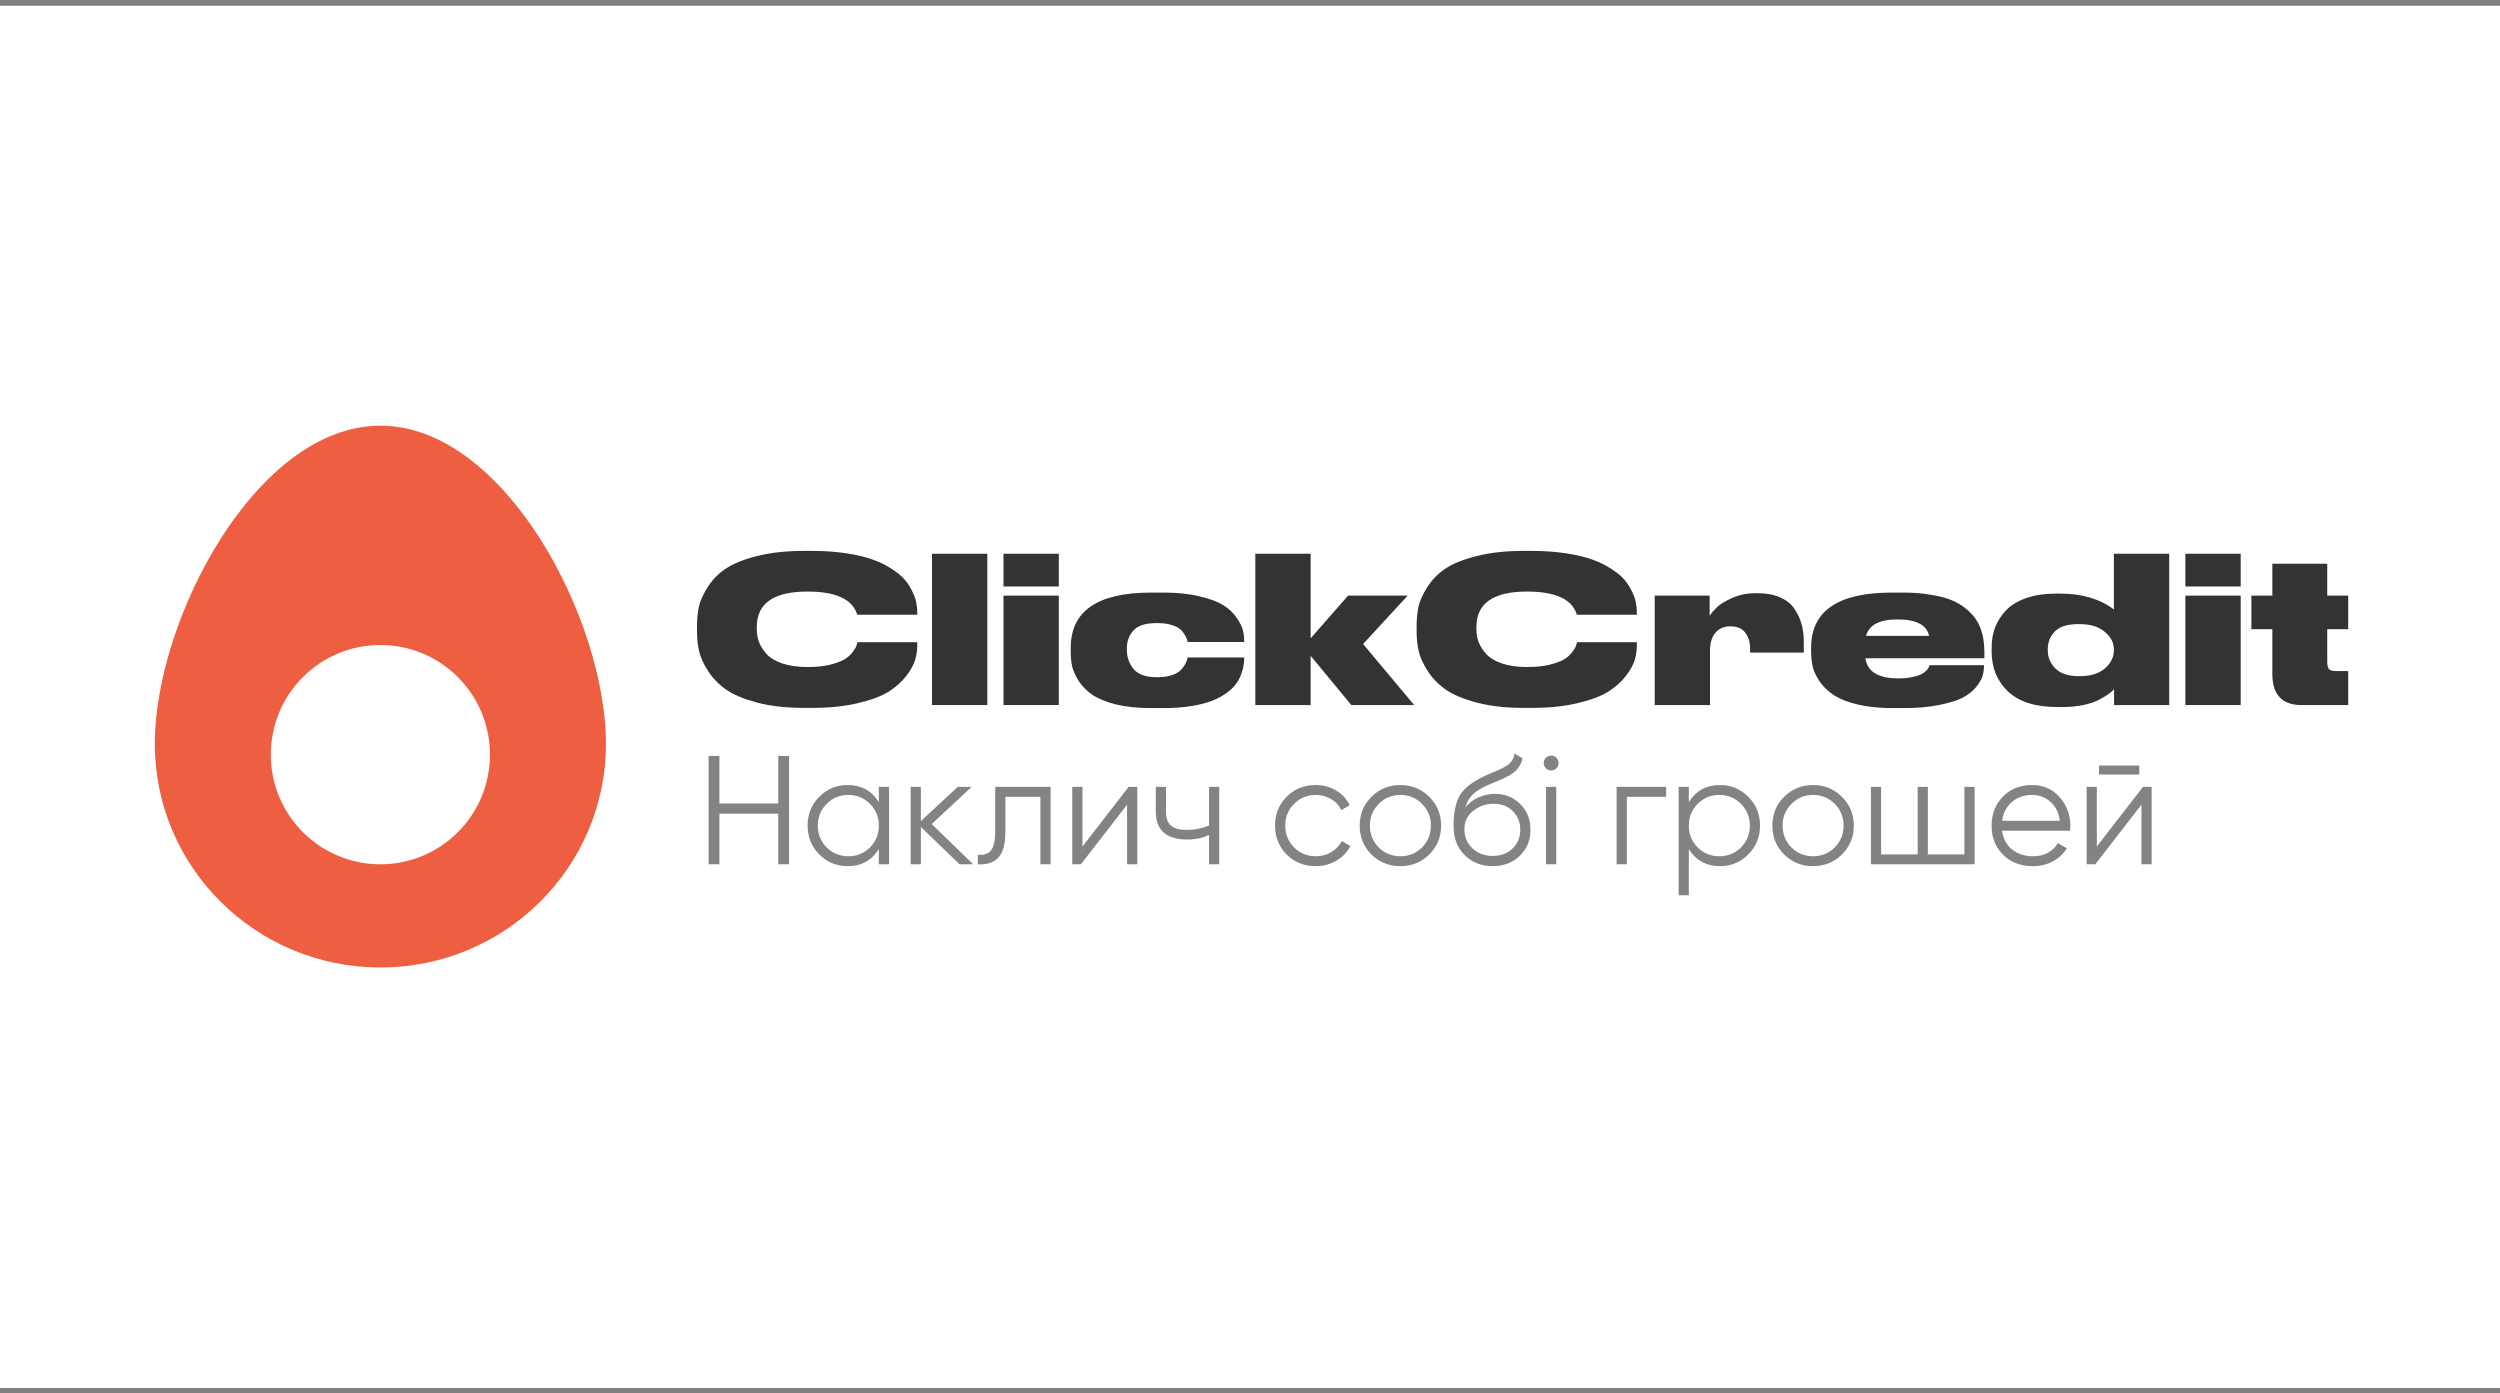 <?xml version="1.0" encoding="UTF-8"?> <svg xmlns="http://www.w3.org/2000/svg" width="323" height="180" viewBox="0 0 323 180" fill="none"><rect x="0" y="0" width="323" height="180" fill="#808080" stroke="none"/><rect width="323" height="178.582" transform="translate(0 0.745)" fill="white"></rect><path d="M100.549 97.667H101.949V111.667H100.549V105.127H92.949V111.667H91.549V97.667H92.949V103.807H100.549V97.667ZM113.542 101.667H114.862V111.667H113.542V109.707C112.622 111.173 111.276 111.907 109.502 111.907C108.076 111.907 106.856 111.4 105.842 110.387C104.842 109.373 104.342 108.133 104.342 106.667C104.342 105.2 104.842 103.96 105.842 102.947C106.856 101.933 108.076 101.427 109.502 101.427C111.276 101.427 112.622 102.16 113.542 103.627V101.667ZM106.802 109.487C107.562 110.247 108.496 110.627 109.602 110.627C110.709 110.627 111.642 110.247 112.403 109.487C113.163 108.713 113.542 107.773 113.542 106.667C113.542 105.56 113.163 104.627 112.403 103.867C111.642 103.093 110.709 102.707 109.602 102.707C108.496 102.707 107.562 103.093 106.802 103.867C106.042 104.627 105.662 105.56 105.662 106.667C105.662 107.773 106.042 108.713 106.802 109.487ZM125.737 111.667H123.977L118.977 106.847V111.667H117.657V101.667H118.977V106.087L123.737 101.667H125.537L120.377 106.467L125.737 111.667ZM135.74 101.667V111.667H134.42V102.947H129.9V107.407C129.9 109.073 129.58 110.22 128.94 110.847C128.313 111.473 127.447 111.747 126.34 111.667V110.427C127.1 110.507 127.66 110.327 128.02 109.887C128.394 109.447 128.58 108.62 128.58 107.407V101.667H135.74ZM145.816 101.667H146.936V111.667H145.616V103.967L139.656 111.667H138.536V101.667H139.856V109.367L145.816 101.667ZM156.208 101.667H157.528V111.667H156.208V107.867C155.434 108.267 154.481 108.467 153.348 108.467C152.041 108.467 151.041 108.167 150.348 107.567C149.668 106.953 149.328 106.053 149.328 104.867V101.667H150.648V104.867C150.648 105.707 150.868 106.313 151.308 106.687C151.748 107.047 152.414 107.227 153.308 107.227C154.348 107.227 155.314 107.033 156.208 106.647V101.667ZM169.993 111.907C168.487 111.907 167.233 111.407 166.233 110.407C165.233 109.393 164.733 108.147 164.733 106.667C164.733 105.187 165.233 103.947 166.233 102.947C167.233 101.933 168.487 101.427 169.993 101.427C170.98 101.427 171.867 101.667 172.653 102.147C173.44 102.613 174.013 103.247 174.373 104.047L173.293 104.667C173.026 104.067 172.593 103.593 171.993 103.247C171.406 102.887 170.74 102.707 169.993 102.707C168.886 102.707 167.953 103.093 167.193 103.867C166.433 104.627 166.053 105.56 166.053 106.667C166.053 107.773 166.433 108.713 167.193 109.487C167.953 110.247 168.886 110.627 169.993 110.627C170.74 110.627 171.406 110.453 171.993 110.107C172.58 109.747 173.04 109.267 173.373 108.667L174.473 109.307C174.06 110.107 173.453 110.74 172.653 111.207C171.853 111.673 170.966 111.907 169.993 111.907ZM184.651 110.407C183.637 111.407 182.397 111.907 180.931 111.907C179.464 111.907 178.217 111.407 177.191 110.407C176.177 109.393 175.671 108.147 175.671 106.667C175.671 105.187 176.177 103.947 177.191 102.947C178.217 101.933 179.464 101.427 180.931 101.427C182.397 101.427 183.637 101.933 184.651 102.947C185.677 103.947 186.191 105.187 186.191 106.667C186.191 108.147 185.677 109.393 184.651 110.407ZM178.131 109.487C178.891 110.247 179.824 110.627 180.931 110.627C182.037 110.627 182.971 110.247 183.731 109.487C184.491 108.713 184.871 107.773 184.871 106.667C184.871 105.56 184.491 104.627 183.731 103.867C182.971 103.093 182.037 102.707 180.931 102.707C179.824 102.707 178.891 103.093 178.131 103.867C177.371 104.627 176.991 105.56 176.991 106.667C176.991 107.773 177.371 108.713 178.131 109.487ZM192.84 111.907C191.4 111.907 190.2 111.433 189.24 110.487C188.28 109.527 187.8 108.287 187.8 106.767C187.8 105.06 188.053 103.753 188.56 102.847C189.067 101.927 190.093 101.093 191.64 100.347C191.933 100.2 192.32 100.027 192.8 99.827C193.293 99.627 193.66 99.467 193.9 99.347C194.153 99.227 194.427 99.073 194.72 98.887C195.013 98.687 195.233 98.467 195.38 98.227C195.527 97.987 195.62 97.7 195.66 97.367L196.7 97.967C196.647 98.287 196.54 98.587 196.38 98.867C196.22 99.147 196.053 99.373 195.88 99.547C195.72 99.72 195.46 99.913 195.1 100.127C194.753 100.327 194.48 100.473 194.28 100.567C194.093 100.647 193.76 100.787 193.28 100.987C192.813 101.187 192.5 101.32 192.34 101.387C191.407 101.787 190.72 102.207 190.28 102.647C189.84 103.073 189.527 103.633 189.34 104.327C189.793 103.727 190.367 103.287 191.06 103.007C191.767 102.713 192.453 102.567 193.12 102.567C194.453 102.567 195.553 103.007 196.42 103.887C197.3 104.753 197.74 105.867 197.74 107.227C197.74 108.573 197.273 109.693 196.34 110.587C195.42 111.467 194.253 111.907 192.84 111.907ZM192.84 110.587C193.88 110.587 194.733 110.273 195.4 109.647C196.08 109.007 196.42 108.2 196.42 107.227C196.42 106.24 196.1 105.433 195.46 104.807C194.833 104.167 193.993 103.847 192.94 103.847C191.993 103.847 191.133 104.147 190.36 104.747C189.587 105.333 189.2 106.12 189.2 107.107C189.2 108.12 189.547 108.953 190.24 109.607C190.947 110.26 191.813 110.587 192.84 110.587ZM201.087 99.267C200.9 99.453 200.673 99.547 200.407 99.547C200.14 99.547 199.913 99.453 199.727 99.267C199.54 99.08 199.447 98.853 199.447 98.587C199.447 98.32 199.54 98.093 199.727 97.907C199.913 97.72 200.14 97.627 200.407 97.627C200.673 97.627 200.9 97.72 201.087 97.907C201.273 98.093 201.367 98.32 201.367 98.587C201.367 98.853 201.273 99.08 201.087 99.267ZM199.747 111.667V101.667H201.067V111.667H199.747ZM215.268 101.667V102.947H210.188V111.667H208.868V101.667H215.268ZM222.237 101.427C223.663 101.427 224.877 101.933 225.877 102.947C226.89 103.96 227.397 105.2 227.397 106.667C227.397 108.133 226.89 109.373 225.877 110.387C224.877 111.4 223.663 111.907 222.237 111.907C220.463 111.907 219.117 111.173 218.197 109.707V115.667H216.877V101.667H218.197V103.627C219.117 102.16 220.463 101.427 222.237 101.427ZM219.337 109.487C220.097 110.247 221.03 110.627 222.137 110.627C223.243 110.627 224.177 110.247 224.937 109.487C225.697 108.713 226.077 107.773 226.077 106.667C226.077 105.56 225.697 104.627 224.937 103.867C224.177 103.093 223.243 102.707 222.137 102.707C221.03 102.707 220.097 103.093 219.337 103.867C218.577 104.627 218.197 105.56 218.197 106.667C218.197 107.773 218.577 108.713 219.337 109.487ZM237.972 110.407C236.958 111.407 235.718 111.907 234.252 111.907C232.785 111.907 231.538 111.407 230.512 110.407C229.498 109.393 228.992 108.147 228.992 106.667C228.992 105.187 229.498 103.947 230.512 102.947C231.538 101.933 232.785 101.427 234.252 101.427C235.718 101.427 236.958 101.933 237.972 102.947C238.998 103.947 239.512 105.187 239.512 106.667C239.512 108.147 238.998 109.393 237.972 110.407ZM231.452 109.487C232.212 110.247 233.145 110.627 234.252 110.627C235.358 110.627 236.292 110.247 237.052 109.487C237.812 108.713 238.192 107.773 238.192 106.667C238.192 105.56 237.812 104.627 237.052 103.867C236.292 103.093 235.358 102.707 234.252 102.707C233.145 102.707 232.212 103.093 231.452 103.867C230.692 104.627 230.312 105.56 230.312 106.667C230.312 107.773 230.692 108.713 231.452 109.487ZM253.8 101.667H255.12V111.667H241.72V101.667H243.04V110.387H247.76V101.667H249.08V110.387H253.8V101.667ZM262.532 101.427C264.012 101.427 265.205 101.953 266.112 103.007C267.032 104.047 267.492 105.28 267.492 106.707C267.492 106.853 267.478 107.06 267.452 107.327H258.672C258.805 108.34 259.232 109.147 259.952 109.747C260.685 110.333 261.585 110.627 262.652 110.627C263.412 110.627 264.065 110.473 264.612 110.167C265.172 109.847 265.592 109.433 265.872 108.927L267.032 109.607C266.592 110.313 265.992 110.873 265.232 111.287C264.472 111.7 263.605 111.907 262.632 111.907C261.058 111.907 259.778 111.413 258.792 110.427C257.805 109.44 257.312 108.187 257.312 106.667C257.312 105.173 257.798 103.927 258.772 102.927C259.745 101.927 260.998 101.427 262.532 101.427ZM262.532 102.707C261.492 102.707 260.618 103.02 259.912 103.647C259.218 104.26 258.805 105.06 258.672 106.047H266.132C265.998 104.993 265.592 104.173 264.912 103.587C264.232 103 263.438 102.707 262.532 102.707ZM271.192 100.067V98.907H276.392V100.067H271.192ZM276.872 101.667H277.992V111.667H276.672V103.967L270.712 111.667H269.592V101.667H270.912V109.367L276.872 101.667Z" fill="#4F4F4F" fill-opacity="0.7"></path><path d="M78.291 96.101C78.291 112.061 65.242 125 49.145 125C33.049 125 20 112.061 20 96.101C20 80.14 33.049 55 49.145 55C65.242 55 78.291 80.14 78.291 96.101Z" fill="#EE5E40"></path><path d="M63.302 97.5C63.302 105.324 56.964 111.667 49.146 111.667C41.327 111.667 34.989 105.324 34.989 97.5C34.989 89.676 41.327 83.333 49.146 83.333C56.964 83.333 63.302 89.676 63.302 97.5Z" fill="white"></path><path d="M220.885 76.956V79.557C221.147 79.171 221.472 78.795 221.857 78.427C222.26 78.042 222.917 77.647 223.828 77.245C224.738 76.842 225.728 76.64 226.797 76.64H227.112C228.233 76.64 229.197 76.824 230.002 77.192C230.808 77.543 231.422 78.033 231.842 78.663C232.262 79.277 232.568 79.933 232.762 80.634C232.953 81.317 233.05 82.07 233.05 82.894V84.313H226.113V83.814C226.113 82.955 225.903 82.263 225.483 81.738C225.08 81.195 224.44 80.923 223.565 80.923C222.742 80.923 222.093 81.204 221.62 81.764C221.165 82.325 220.937 83.06 220.937 83.971V91.092H213.79V76.956H220.885Z" fill="#333333"></path><path d="M245.163 80.03C242.835 80.03 241.477 80.739 241.092 82.158H249.237C248.938 80.739 247.582 80.03 245.163 80.03ZM256.33 85.942V85.994C256.33 86.467 256.27 86.914 256.147 87.334C256.025 87.755 255.743 88.236 255.307 88.779C254.868 89.305 254.29 89.76 253.572 90.146C252.853 90.513 251.828 90.829 250.498 91.092C249.183 91.354 247.652 91.486 245.9 91.486H244.507C242.843 91.486 241.372 91.337 240.093 91.039C238.813 90.741 237.798 90.356 237.045 89.883C236.292 89.41 235.678 88.85 235.205 88.201C234.733 87.536 234.408 86.888 234.233 86.257C234.077 85.609 233.997 84.926 233.997 84.207V83.682C233.997 78.935 237.473 76.561 244.428 76.561H245.873C247.152 76.561 248.308 76.649 249.342 76.824C250.393 76.982 251.277 77.201 251.995 77.481C252.713 77.761 253.335 78.112 253.862 78.532C254.403 78.953 254.833 79.382 255.148 79.82C255.463 80.24 255.718 80.722 255.91 81.265C256.103 81.79 256.225 82.29 256.278 82.763C256.348 83.218 256.383 83.717 256.383 84.26V85.048H241.012C241.258 86.782 242.685 87.65 245.295 87.65H245.322C245.952 87.65 246.513 87.597 247.003 87.492C247.512 87.387 247.897 87.273 248.16 87.15C248.44 87.01 248.667 86.853 248.842 86.677C249.018 86.502 249.132 86.362 249.183 86.257C249.237 86.134 249.272 86.029 249.288 85.942H256.33Z" fill="#333333"></path><path d="M273.113 84.024V83.892C273.113 83.034 272.718 82.281 271.93 81.633C271.16 80.967 270.073 80.634 268.672 80.634H268.54C267.122 80.634 266.107 80.95 265.493 81.58C264.88 82.193 264.573 82.964 264.573 83.892V84.024C264.573 84.917 264.897 85.697 265.545 86.362C266.212 87.028 267.218 87.361 268.567 87.361H268.672C270.092 87.361 271.185 87.028 271.957 86.362C272.727 85.679 273.113 84.9 273.113 84.024ZM273.113 71.543H280.26V91.092H273.138V89.042C272.963 89.235 272.737 89.436 272.455 89.647C272.193 89.839 271.79 90.084 271.247 90.382C270.722 90.662 270.03 90.899 269.172 91.092C268.313 91.267 267.367 91.354 266.333 91.354H265.887C262.997 91.354 260.842 90.68 259.423 89.331C258.022 87.982 257.322 86.275 257.322 84.207V83.656C257.322 82.71 257.47 81.843 257.768 81.055C258.083 80.249 258.557 79.513 259.187 78.847C259.817 78.182 260.685 77.656 261.788 77.271C262.892 76.885 264.188 76.693 265.677 76.693H266.177C268.997 76.693 271.308 77.376 273.113 78.742V71.543Z" fill="#333333"></path><path d="M289.498 71.543V75.773H282.352V71.543H289.498ZM289.498 76.956V91.092H282.352V76.956H289.498Z" fill="#333333"></path><path d="M303.387 91.092H297.343C294.838 91.092 293.587 89.752 293.587 87.072V81.291H290.88V76.956H293.587V72.831H300.68V76.956H303.387V81.291H300.68V85.469C300.68 85.924 300.75 86.248 300.89 86.441C301.048 86.616 301.372 86.704 301.863 86.704H303.387V91.092Z" fill="#333333"></path><path d="M197.873 91.46H196.848C194.553 91.46 192.538 91.232 190.805 90.776C189.088 90.321 187.748 89.76 186.785 89.095C185.821 88.412 185.042 87.606 184.446 86.677C183.851 85.749 183.465 84.891 183.29 84.103C183.115 83.314 183.027 82.491 183.027 81.633V80.871C183.027 79.995 183.106 79.171 183.264 78.401C183.439 77.63 183.816 76.789 184.394 75.878C184.972 74.95 185.734 74.162 186.68 73.514C187.643 72.848 188.992 72.296 190.727 71.858C192.478 71.403 194.518 71.175 196.848 71.175H197.873C199.502 71.175 200.99 71.28 202.34 71.49C203.705 71.701 204.845 71.972 205.755 72.305C206.683 72.638 207.498 73.041 208.198 73.514C208.917 73.969 209.478 74.433 209.88 74.906C210.283 75.379 210.607 75.887 210.853 76.43C211.115 76.956 211.282 77.429 211.352 77.849C211.44 78.269 211.483 78.681 211.483 79.084V79.425H203.732C203.137 77.429 200.99 76.43 197.295 76.43C192.933 76.43 190.752 77.954 190.752 81.002V81.317C190.752 81.895 190.848 82.447 191.042 82.973C191.252 83.498 191.585 84.015 192.04 84.523C192.513 85.031 193.195 85.434 194.088 85.731C195 86.029 196.077 86.178 197.322 86.178C198.407 86.178 199.362 86.082 200.185 85.889C201.008 85.679 201.63 85.451 202.05 85.206C202.47 84.961 202.822 84.654 203.102 84.286C203.382 83.918 203.548 83.656 203.6 83.498C203.653 83.341 203.705 83.165 203.758 82.973H211.483V83.393C211.483 83.989 211.395 84.602 211.22 85.232C211.045 85.845 210.66 86.546 210.065 87.334C209.468 88.105 208.698 88.788 207.752 89.384C206.823 89.962 205.502 90.452 203.785 90.855C202.085 91.258 200.115 91.46 197.873 91.46Z" fill="#333333"></path><path d="M104.899 91.46H103.874C101.58 91.46 99.565 91.232 97.831 90.776C96.115 90.321 94.774 89.76 93.811 89.095C92.847 88.412 92.068 87.606 91.472 86.677C90.877 85.749 90.492 84.891 90.316 84.103C90.141 83.314 90.054 82.491 90.054 81.633V80.871C90.054 79.995 90.132 79.171 90.29 78.401C90.465 77.63 90.842 76.789 91.42 75.878C91.998 74.95 92.76 74.162 93.706 73.514C94.669 72.848 96.018 72.296 97.752 71.858C99.504 71.403 101.545 71.175 103.874 71.175H104.899C106.528 71.175 108.017 71.28 109.366 71.49C110.732 71.701 111.871 71.972 112.782 72.305C113.71 72.638 114.525 73.041 115.225 73.514C115.943 73.969 116.504 74.433 116.907 74.906C117.31 75.379 117.634 75.887 117.879 76.43C118.142 76.956 118.308 77.429 118.378 77.849C118.466 78.269 118.51 78.681 118.51 79.084V79.425H110.758C110.163 77.429 108.017 76.43 104.321 76.43C99.959 76.43 97.778 77.954 97.778 81.002V81.317C97.778 81.895 97.875 82.447 98.067 82.973C98.278 83.498 98.611 84.015 99.066 84.523C99.539 85.031 100.222 85.434 101.116 85.731C102.026 86.029 103.104 86.178 104.347 86.178C105.433 86.178 106.388 86.082 107.211 85.889C108.035 85.679 108.656 85.451 109.077 85.206C109.497 84.961 109.848 84.654 110.128 84.286C110.408 83.918 110.575 83.656 110.627 83.498C110.68 83.341 110.732 83.165 110.785 82.973H118.51V83.393C118.51 83.989 118.422 84.602 118.247 85.232C118.072 85.845 117.686 86.546 117.091 87.334C116.495 88.105 115.724 88.788 114.779 89.384C113.85 89.962 112.528 90.452 110.811 90.855C109.112 91.258 107.141 91.46 104.899 91.46Z" fill="#333333"></path><path d="M127.561 71.543V91.092H120.414V71.543H127.561Z" fill="#333333"></path><path d="M136.798 71.543V75.773H129.651V71.543H136.798ZM136.798 76.956V91.092H129.651V76.956H136.798Z" fill="#333333"></path><path d="M150.318 91.486H148.741C147.007 91.486 145.483 91.328 144.169 91.013C142.873 90.68 141.866 90.268 141.148 89.778C140.43 89.287 139.843 88.701 139.387 88.017C138.95 87.317 138.66 86.677 138.52 86.099C138.398 85.504 138.336 84.865 138.336 84.181V83.708C138.336 78.944 141.796 76.561 148.715 76.561H150.344C152.131 76.561 153.69 76.728 155.021 77.061C156.37 77.376 157.395 77.761 158.095 78.217C158.796 78.655 159.356 79.189 159.777 79.82C160.215 80.45 160.486 80.993 160.591 81.449C160.697 81.904 160.749 82.377 160.749 82.868V82.946H153.445C153.41 82.736 153.339 82.526 153.234 82.316C153.147 82.106 152.98 81.852 152.735 81.554C152.49 81.239 152.087 80.984 151.527 80.792C150.983 80.599 150.318 80.503 149.53 80.503H149.425C148.023 80.503 147.033 80.818 146.455 81.449C145.877 82.062 145.588 82.841 145.588 83.787V83.918C145.588 84.917 145.886 85.766 146.482 86.467C147.077 87.15 148.058 87.492 149.425 87.492H149.53C150.3 87.492 150.957 87.396 151.5 87.203C152.061 86.993 152.464 86.73 152.709 86.415C152.972 86.082 153.147 85.81 153.234 85.6C153.339 85.372 153.41 85.153 153.445 84.943H160.749V84.996C160.749 85.329 160.723 85.653 160.67 85.968C160.635 86.283 160.53 86.669 160.355 87.124C160.197 87.562 159.978 87.974 159.698 88.359C159.418 88.744 159.006 89.138 158.463 89.541C157.938 89.927 157.316 90.26 156.598 90.54C155.897 90.82 155.004 91.048 153.918 91.223C152.849 91.398 151.649 91.486 150.318 91.486Z" fill="#333333"></path><path d="M169.334 91.092H162.187V71.543H169.334V82.473L174.169 76.956H181.867L176.113 83.209L182.708 91.092H174.589L169.334 84.733V91.092Z" fill="#333333"></path></svg> 